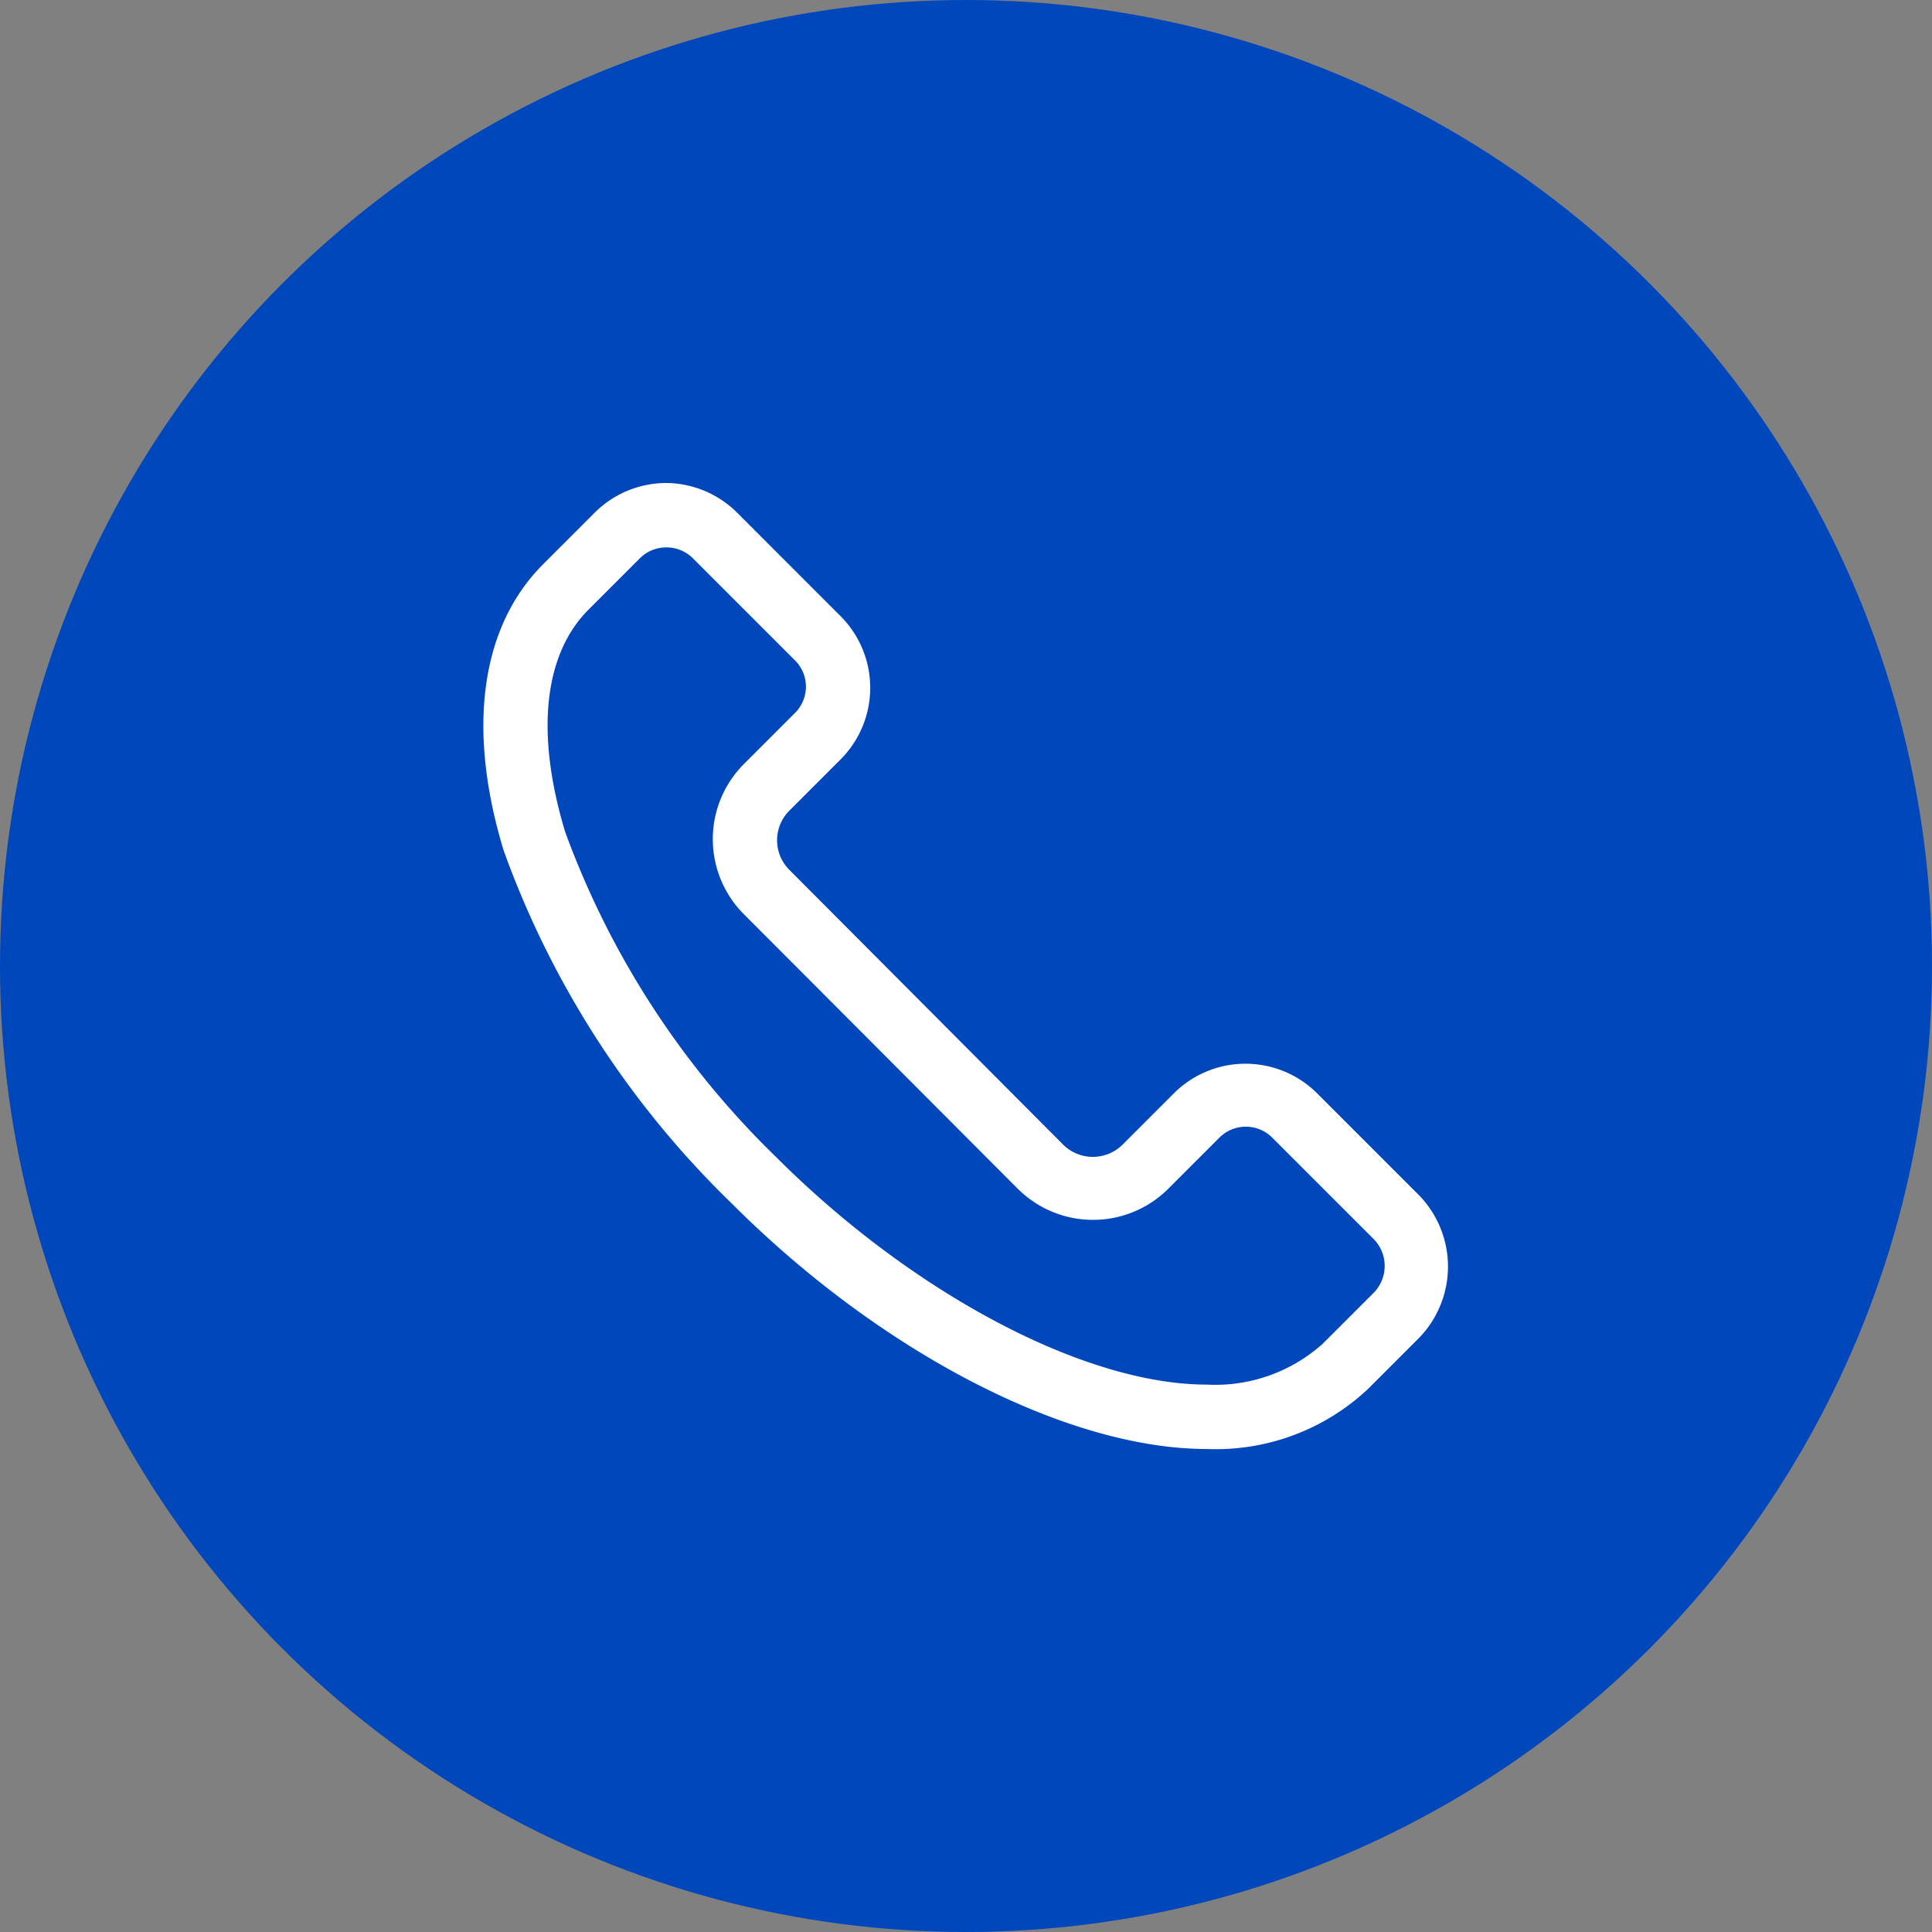 <svg xmlns="http://www.w3.org/2000/svg" viewBox="0 0 60 60"><rect x="0" y="0" width="60" height="60" fill="#808080" stroke="none"/><defs><style>.cls-1{fill:#0047bb;}.cls-2{fill:#fff;}</style></defs><title>Ресурс 2</title><g id="Слой_2" data-name="Слой 2"><g id="Layer_1" data-name="Layer 1"><circle class="cls-1" cx="30" cy="30" r="30"/><path class="cls-2" d="M20.7,17a1.16,1.16,0,0,1,.83.35l3.15,3.15a1.15,1.15,0,0,1,0,1.65l-1.59,1.59a3.3,3.3,0,0,0,0,4.64l8.53,8.55a3.31,3.31,0,0,0,4.65,0l1.59-1.59a1.16,1.16,0,0,1,1.66,0l3.15,3.15a1.19,1.19,0,0,1,0,1.65l-1.59,1.59A5,5,0,0,1,37.48,43c-3.85,0-9.2-2.89-13.37-7.06a26.94,26.94,0,0,1-6.56-10.11c-.92-3.05-.67-5.5.73-6.9l1.59-1.59A1.16,1.16,0,0,1,20.7,17m0-2a3.15,3.15,0,0,0-2.24.93l-1.59,1.59c-1.94,1.94-2.38,5.1-1.23,8.89a28.86,28.86,0,0,0,7.06,10.94C27.34,42,33.14,45,37.48,45a6.9,6.9,0,0,0,5-1.86l1.59-1.59a3.18,3.18,0,0,0,0-4.43l0,0-3.15-3.15a3.15,3.15,0,0,0-4.48,0l-1.59,1.59a1.31,1.31,0,0,1-1.82,0L24.5,27a1.3,1.3,0,0,1,0-1.81l1.59-1.59a3.15,3.15,0,0,0,0-4.48l-3.15-3.15A3.16,3.16,0,0,0,20.7,15Z"/></g></g></svg>